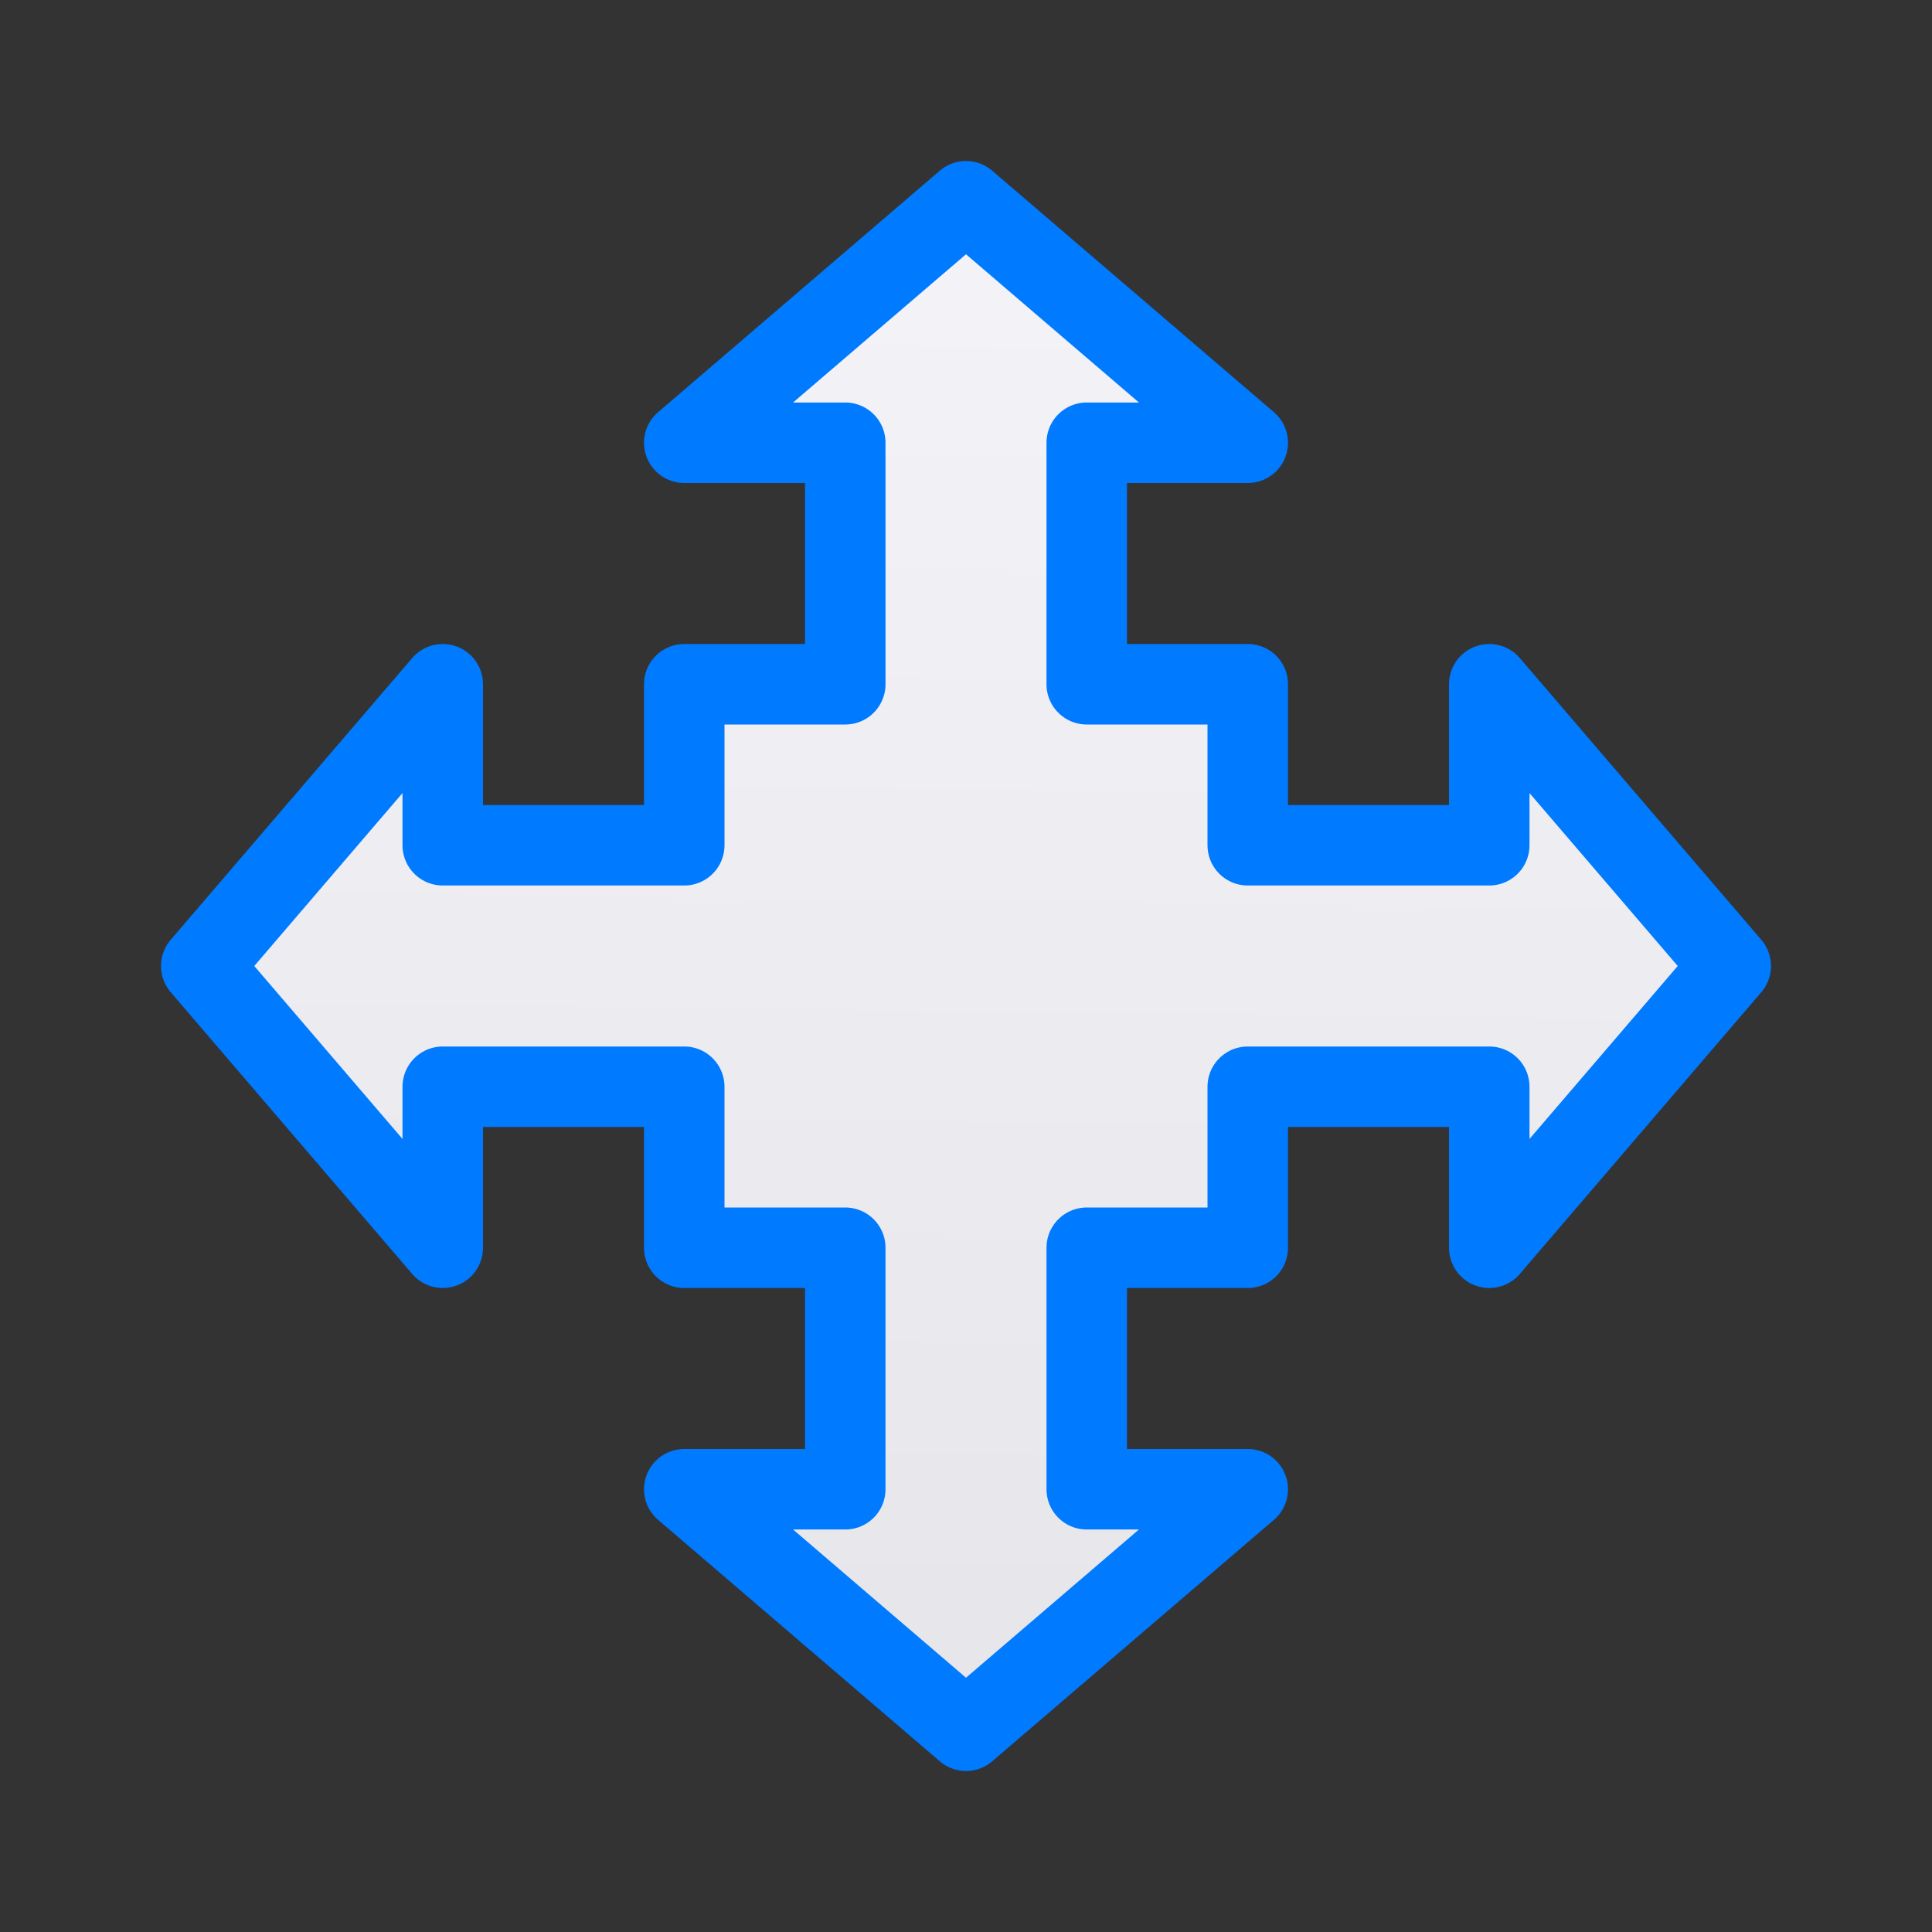 <svg viewBox="0 0 24 24" xmlns="http://www.w3.org/2000/svg" xmlns:xlink="http://www.w3.org/1999/xlink"><rect x="0" y="0" width="24" height="24" fill="#333333" stroke="none"/><linearGradient id="a" gradientUnits="userSpaceOnUse" x1="12" x2="12.203" y1="21.5" y2="3.619"><stop offset="0" stop-color="#e5e5ea"/><stop offset="1" stop-color="#f2f2f7"/></linearGradient><path d="m12 2.5-3.5 3h2v3h-2v2h-3v-2l-3 3.5 3 3.5v-2h3v2h2v3h-2l3.5 3 3.5-3h-2v-3h2v-2h3v2l3-3.5-3-3.5v2h-3v-2h-2v-3h2z" fill="url(#a)" stroke="#007aff" stroke-linecap="round" stroke-linejoin="round"/></svg>